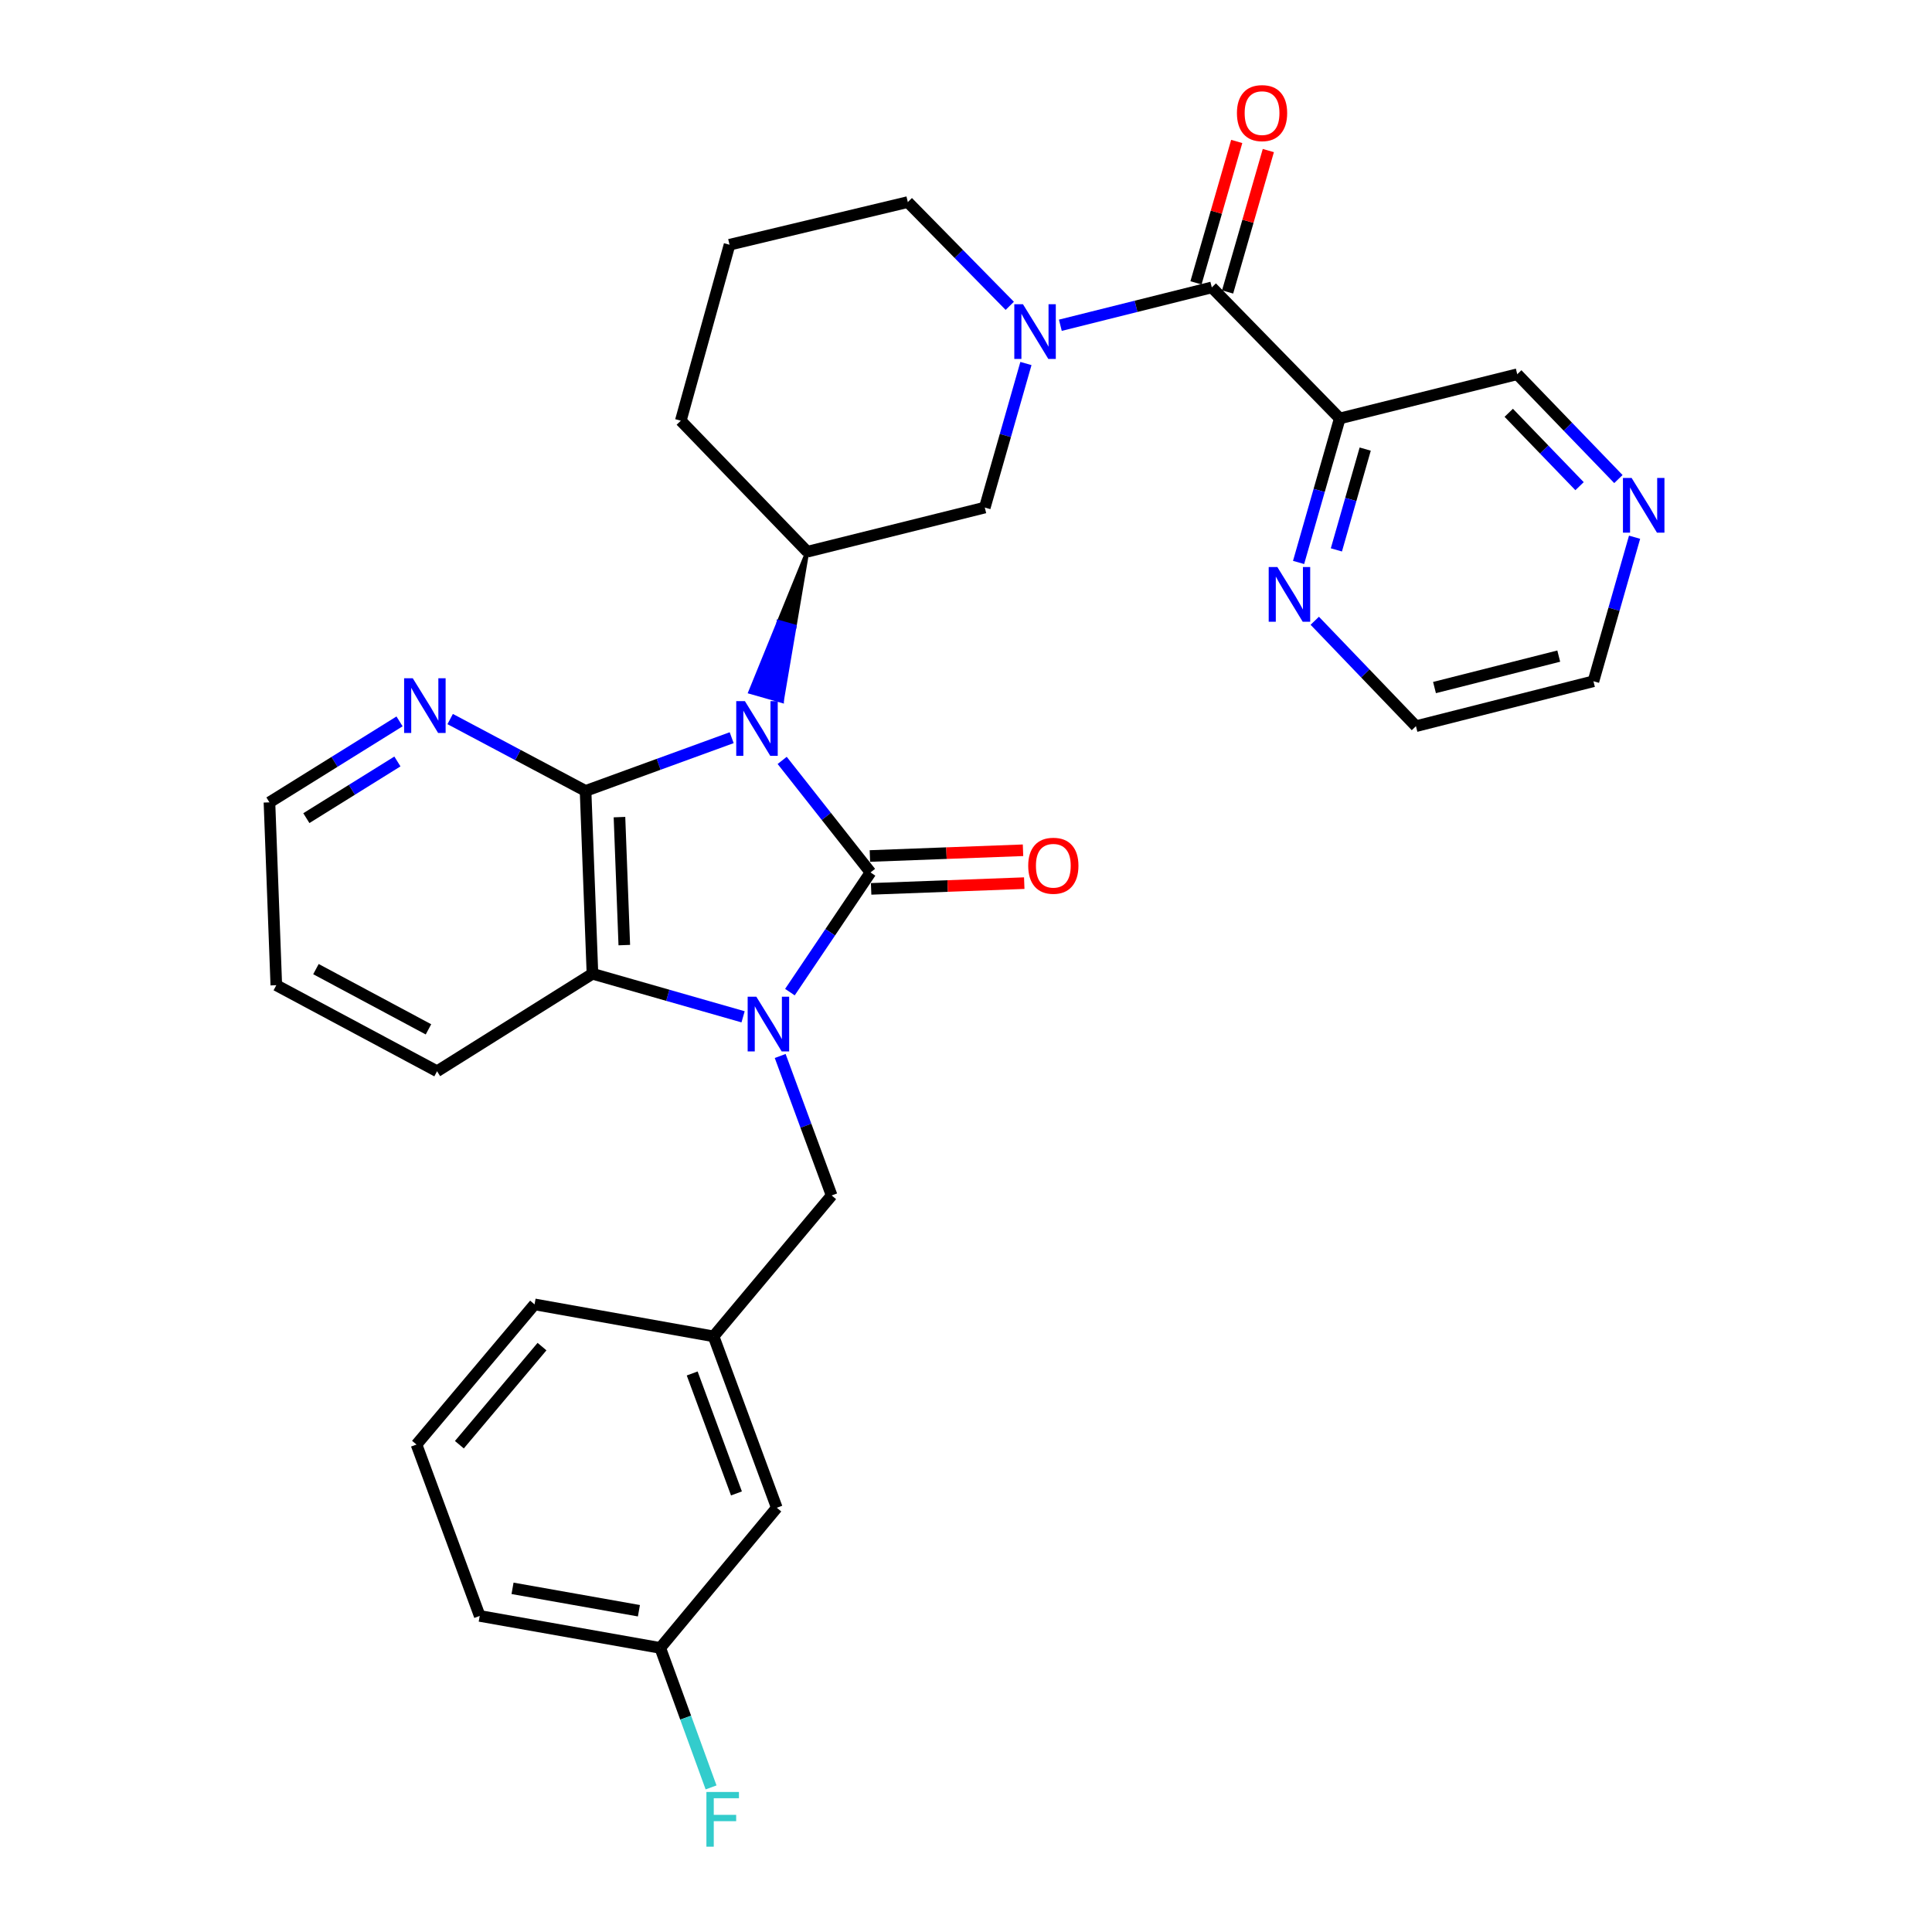 <?xml version='1.0' encoding='iso-8859-1'?>
<svg version='1.1' baseProfile='full'
              xmlns='http://www.w3.org/2000/svg'
                      xmlns:rdkit='http://www.rdkit.org/xml'
                      xmlns:xlink='http://www.w3.org/1999/xlink'
                  xml:space='preserve'
width='1000px' height='1000px' viewBox='0 0 1000 1000'>
<!-- END OF HEADER -->
<rect style='opacity:1.0;fill:#FFFFFF;stroke:none' width='1000' height='1000' x='0' y='0'> </rect>
<path class='bond-0' d='M 404.853,393.586 L 427.715,422.58' style='fill:none;fill-rule:evenodd;stroke:#0000FF;stroke-width:6px;stroke-linecap:butt;stroke-linejoin:miter;stroke-opacity:1' />
<path class='bond-0' d='M 427.715,422.58 L 450.578,451.575' style='fill:none;fill-rule:evenodd;stroke:#000000;stroke-width:6px;stroke-linecap:butt;stroke-linejoin:miter;stroke-opacity:1' />
<path class='bond-2' d='M 378.715,381.828 L 340.902,395.607' style='fill:none;fill-rule:evenodd;stroke:#0000FF;stroke-width:6px;stroke-linecap:butt;stroke-linejoin:miter;stroke-opacity:1' />
<path class='bond-2' d='M 340.902,395.607 L 303.088,409.386' style='fill:none;fill-rule:evenodd;stroke:#000000;stroke-width:6px;stroke-linecap:butt;stroke-linejoin:miter;stroke-opacity:1' />
<path class='bond-6' d='M 417.858,285.572 L 403.097,321.879 L 411.285,324.209 Z' style='fill:#000000;fill-rule:evenodd;fill-opacity:1;stroke:#000000;stroke-width:2px;stroke-linecap:butt;stroke-linejoin:miter;stroke-opacity:1;' />
<path class='bond-6' d='M 403.097,321.879 L 404.712,362.847 L 388.336,358.185 Z' style='fill:#0000FF;fill-rule:evenodd;fill-opacity:1;stroke:#0000FF;stroke-width:2px;stroke-linecap:butt;stroke-linejoin:miter;stroke-opacity:1;' />
<path class='bond-6' d='M 403.097,321.879 L 411.285,324.209 L 404.712,362.847 Z' style='fill:#0000FF;fill-rule:evenodd;fill-opacity:1;stroke:#0000FF;stroke-width:2px;stroke-linecap:butt;stroke-linejoin:miter;stroke-opacity:1;' />
<path class='bond-1' d='M 450.578,451.575 L 429.718,482.549' style='fill:none;fill-rule:evenodd;stroke:#000000;stroke-width:6px;stroke-linecap:butt;stroke-linejoin:miter;stroke-opacity:1' />
<path class='bond-1' d='M 429.718,482.549 L 408.858,513.524' style='fill:none;fill-rule:evenodd;stroke:#0000FF;stroke-width:6px;stroke-linecap:butt;stroke-linejoin:miter;stroke-opacity:1' />
<path class='bond-11' d='M 450.897,460.082 L 490.524,458.596' style='fill:none;fill-rule:evenodd;stroke:#000000;stroke-width:6px;stroke-linecap:butt;stroke-linejoin:miter;stroke-opacity:1' />
<path class='bond-11' d='M 490.524,458.596 L 530.152,457.111' style='fill:none;fill-rule:evenodd;stroke:#FF0000;stroke-width:6px;stroke-linecap:butt;stroke-linejoin:miter;stroke-opacity:1' />
<path class='bond-11' d='M 450.259,443.067 L 489.886,441.582' style='fill:none;fill-rule:evenodd;stroke:#000000;stroke-width:6px;stroke-linecap:butt;stroke-linejoin:miter;stroke-opacity:1' />
<path class='bond-11' d='M 489.886,441.582 L 529.514,440.096' style='fill:none;fill-rule:evenodd;stroke:#FF0000;stroke-width:6px;stroke-linecap:butt;stroke-linejoin:miter;stroke-opacity:1' />
<path class='bond-9' d='M 403.825,546.573 L 417.141,582.666' style='fill:none;fill-rule:evenodd;stroke:#0000FF;stroke-width:6px;stroke-linecap:butt;stroke-linejoin:miter;stroke-opacity:1' />
<path class='bond-9' d='M 417.141,582.666 L 430.458,618.759' style='fill:none;fill-rule:evenodd;stroke:#000000;stroke-width:6px;stroke-linecap:butt;stroke-linejoin:miter;stroke-opacity:1' />
<path class='bond-31' d='M 384.62,526.303 L 345.637,515.16' style='fill:none;fill-rule:evenodd;stroke:#0000FF;stroke-width:6px;stroke-linecap:butt;stroke-linejoin:miter;stroke-opacity:1' />
<path class='bond-31' d='M 345.637,515.16 L 306.654,504.017' style='fill:none;fill-rule:evenodd;stroke:#000000;stroke-width:6px;stroke-linecap:butt;stroke-linejoin:miter;stroke-opacity:1' />
<path class='bond-3' d='M 303.088,409.386 L 306.654,504.017' style='fill:none;fill-rule:evenodd;stroke:#000000;stroke-width:6px;stroke-linecap:butt;stroke-linejoin:miter;stroke-opacity:1' />
<path class='bond-3' d='M 320.637,422.939 L 323.134,489.181' style='fill:none;fill-rule:evenodd;stroke:#000000;stroke-width:6px;stroke-linecap:butt;stroke-linejoin:miter;stroke-opacity:1' />
<path class='bond-10' d='M 303.088,409.386 L 268.047,390.783' style='fill:none;fill-rule:evenodd;stroke:#000000;stroke-width:6px;stroke-linecap:butt;stroke-linejoin:miter;stroke-opacity:1' />
<path class='bond-10' d='M 268.047,390.783 L 233.006,372.181' style='fill:none;fill-rule:evenodd;stroke:#0000FF;stroke-width:6px;stroke-linecap:butt;stroke-linejoin:miter;stroke-opacity:1' />
<path class='bond-22' d='M 306.654,504.017 L 226.221,554.483' style='fill:none;fill-rule:evenodd;stroke:#000000;stroke-width:6px;stroke-linecap:butt;stroke-linejoin:miter;stroke-opacity:1' />
<path class='bond-4' d='M 531.02,188.153 L 520.374,225.431' style='fill:none;fill-rule:evenodd;stroke:#0000FF;stroke-width:6px;stroke-linecap:butt;stroke-linejoin:miter;stroke-opacity:1' />
<path class='bond-4' d='M 520.374,225.431 L 509.727,262.709' style='fill:none;fill-rule:evenodd;stroke:#000000;stroke-width:6px;stroke-linecap:butt;stroke-linejoin:miter;stroke-opacity:1' />
<path class='bond-5' d='M 548.838,168.351 L 588.03,158.556' style='fill:none;fill-rule:evenodd;stroke:#0000FF;stroke-width:6px;stroke-linecap:butt;stroke-linejoin:miter;stroke-opacity:1' />
<path class='bond-5' d='M 588.03,158.556 L 627.222,148.762' style='fill:none;fill-rule:evenodd;stroke:#000000;stroke-width:6px;stroke-linecap:butt;stroke-linejoin:miter;stroke-opacity:1' />
<path class='bond-32' d='M 522.651,158.302 L 496.268,131.449' style='fill:none;fill-rule:evenodd;stroke:#0000FF;stroke-width:6px;stroke-linecap:butt;stroke-linejoin:miter;stroke-opacity:1' />
<path class='bond-32' d='M 496.268,131.449 L 469.884,104.596' style='fill:none;fill-rule:evenodd;stroke:#000000;stroke-width:6px;stroke-linecap:butt;stroke-linejoin:miter;stroke-opacity:1' />
<path class='bond-7' d='M 627.222,148.762 L 693.456,216.585' style='fill:none;fill-rule:evenodd;stroke:#000000;stroke-width:6px;stroke-linecap:butt;stroke-linejoin:miter;stroke-opacity:1' />
<path class='bond-13' d='M 635.403,151.118 L 645.945,114.523' style='fill:none;fill-rule:evenodd;stroke:#000000;stroke-width:6px;stroke-linecap:butt;stroke-linejoin:miter;stroke-opacity:1' />
<path class='bond-13' d='M 645.945,114.523 L 656.487,77.928' style='fill:none;fill-rule:evenodd;stroke:#FF0000;stroke-width:6px;stroke-linecap:butt;stroke-linejoin:miter;stroke-opacity:1' />
<path class='bond-13' d='M 619.041,146.405 L 629.583,109.81' style='fill:none;fill-rule:evenodd;stroke:#000000;stroke-width:6px;stroke-linecap:butt;stroke-linejoin:miter;stroke-opacity:1' />
<path class='bond-13' d='M 629.583,109.81 L 640.126,73.215' style='fill:none;fill-rule:evenodd;stroke:#FF0000;stroke-width:6px;stroke-linecap:butt;stroke-linejoin:miter;stroke-opacity:1' />
<path class='bond-8' d='M 417.858,285.572 L 509.727,262.709' style='fill:none;fill-rule:evenodd;stroke:#000000;stroke-width:6px;stroke-linecap:butt;stroke-linejoin:miter;stroke-opacity:1' />
<path class='bond-21' d='M 417.858,285.572 L 352.38,217.758' style='fill:none;fill-rule:evenodd;stroke:#000000;stroke-width:6px;stroke-linecap:butt;stroke-linejoin:miter;stroke-opacity:1' />
<path class='bond-12' d='M 693.456,216.585 L 682.799,253.854' style='fill:none;fill-rule:evenodd;stroke:#000000;stroke-width:6px;stroke-linecap:butt;stroke-linejoin:miter;stroke-opacity:1' />
<path class='bond-12' d='M 682.799,253.854 L 672.141,291.122' style='fill:none;fill-rule:evenodd;stroke:#0000FF;stroke-width:6px;stroke-linecap:butt;stroke-linejoin:miter;stroke-opacity:1' />
<path class='bond-12' d='M 706.63,232.447 L 699.169,258.535' style='fill:none;fill-rule:evenodd;stroke:#000000;stroke-width:6px;stroke-linecap:butt;stroke-linejoin:miter;stroke-opacity:1' />
<path class='bond-12' d='M 699.169,258.535 L 691.709,284.623' style='fill:none;fill-rule:evenodd;stroke:#0000FF;stroke-width:6px;stroke-linecap:butt;stroke-linejoin:miter;stroke-opacity:1' />
<path class='bond-18' d='M 693.456,216.585 L 785.326,193.703' style='fill:none;fill-rule:evenodd;stroke:#000000;stroke-width:6px;stroke-linecap:butt;stroke-linejoin:miter;stroke-opacity:1' />
<path class='bond-15' d='M 430.458,618.759 L 369.341,691.7' style='fill:none;fill-rule:evenodd;stroke:#000000;stroke-width:6px;stroke-linecap:butt;stroke-linejoin:miter;stroke-opacity:1' />
<path class='bond-25' d='M 206.803,373.389 L 173.136,394.343' style='fill:none;fill-rule:evenodd;stroke:#0000FF;stroke-width:6px;stroke-linecap:butt;stroke-linejoin:miter;stroke-opacity:1' />
<path class='bond-25' d='M 173.136,394.343 L 139.469,415.298' style='fill:none;fill-rule:evenodd;stroke:#000000;stroke-width:6px;stroke-linecap:butt;stroke-linejoin:miter;stroke-opacity:1' />
<path class='bond-25' d='M 205.7,394.13 L 182.133,408.799' style='fill:none;fill-rule:evenodd;stroke:#0000FF;stroke-width:6px;stroke-linecap:butt;stroke-linejoin:miter;stroke-opacity:1' />
<path class='bond-25' d='M 182.133,408.799 L 158.566,423.467' style='fill:none;fill-rule:evenodd;stroke:#000000;stroke-width:6px;stroke-linecap:butt;stroke-linejoin:miter;stroke-opacity:1' />
<path class='bond-26' d='M 680.519,321.303 L 706.706,348.587' style='fill:none;fill-rule:evenodd;stroke:#0000FF;stroke-width:6px;stroke-linecap:butt;stroke-linejoin:miter;stroke-opacity:1' />
<path class='bond-26' d='M 706.706,348.587 L 732.892,375.871' style='fill:none;fill-rule:evenodd;stroke:#000000;stroke-width:6px;stroke-linecap:butt;stroke-linejoin:miter;stroke-opacity:1' />
<path class='bond-14' d='M 837.679,247.963 L 811.502,220.833' style='fill:none;fill-rule:evenodd;stroke:#0000FF;stroke-width:6px;stroke-linecap:butt;stroke-linejoin:miter;stroke-opacity:1' />
<path class='bond-14' d='M 811.502,220.833 L 785.326,193.703' style='fill:none;fill-rule:evenodd;stroke:#000000;stroke-width:6px;stroke-linecap:butt;stroke-linejoin:miter;stroke-opacity:1' />
<path class='bond-14' d='M 817.572,251.646 L 799.249,232.655' style='fill:none;fill-rule:evenodd;stroke:#0000FF;stroke-width:6px;stroke-linecap:butt;stroke-linejoin:miter;stroke-opacity:1' />
<path class='bond-14' d='M 799.249,232.655 L 780.925,213.664' style='fill:none;fill-rule:evenodd;stroke:#000000;stroke-width:6px;stroke-linecap:butt;stroke-linejoin:miter;stroke-opacity:1' />
<path class='bond-27' d='M 846.055,278.064 L 835.408,315.342' style='fill:none;fill-rule:evenodd;stroke:#0000FF;stroke-width:6px;stroke-linecap:butt;stroke-linejoin:miter;stroke-opacity:1' />
<path class='bond-27' d='M 835.408,315.342 L 824.762,352.62' style='fill:none;fill-rule:evenodd;stroke:#000000;stroke-width:6px;stroke-linecap:butt;stroke-linejoin:miter;stroke-opacity:1' />
<path class='bond-17' d='M 369.341,691.7 L 402.07,780.41' style='fill:none;fill-rule:evenodd;stroke:#000000;stroke-width:6px;stroke-linecap:butt;stroke-linejoin:miter;stroke-opacity:1' />
<path class='bond-17' d='M 358.276,710.901 L 381.187,772.997' style='fill:none;fill-rule:evenodd;stroke:#000000;stroke-width:6px;stroke-linecap:butt;stroke-linejoin:miter;stroke-opacity:1' />
<path class='bond-28' d='M 369.341,691.7 L 276.686,675.146' style='fill:none;fill-rule:evenodd;stroke:#000000;stroke-width:6px;stroke-linecap:butt;stroke-linejoin:miter;stroke-opacity:1' />
<path class='bond-16' d='M 469.884,104.596 L 377.608,126.674' style='fill:none;fill-rule:evenodd;stroke:#000000;stroke-width:6px;stroke-linecap:butt;stroke-linejoin:miter;stroke-opacity:1' />
<path class='bond-19' d='M 402.07,780.41 L 341.748,852.964' style='fill:none;fill-rule:evenodd;stroke:#000000;stroke-width:6px;stroke-linecap:butt;stroke-linejoin:miter;stroke-opacity:1' />
<path class='bond-20' d='M 341.748,852.964 L 354.896,889.063' style='fill:none;fill-rule:evenodd;stroke:#000000;stroke-width:6px;stroke-linecap:butt;stroke-linejoin:miter;stroke-opacity:1' />
<path class='bond-20' d='M 354.896,889.063 L 368.044,925.162' style='fill:none;fill-rule:evenodd;stroke:#33CCCC;stroke-width:6px;stroke-linecap:butt;stroke-linejoin:miter;stroke-opacity:1' />
<path class='bond-34' d='M 341.748,852.964 L 248.299,836.4' style='fill:none;fill-rule:evenodd;stroke:#000000;stroke-width:6px;stroke-linecap:butt;stroke-linejoin:miter;stroke-opacity:1' />
<path class='bond-34' d='M 330.702,833.714 L 265.288,822.119' style='fill:none;fill-rule:evenodd;stroke:#000000;stroke-width:6px;stroke-linecap:butt;stroke-linejoin:miter;stroke-opacity:1' />
<path class='bond-23' d='M 352.38,217.758 L 377.608,126.674' style='fill:none;fill-rule:evenodd;stroke:#000000;stroke-width:6px;stroke-linecap:butt;stroke-linejoin:miter;stroke-opacity:1' />
<path class='bond-33' d='M 226.221,554.483 L 143.016,509.939' style='fill:none;fill-rule:evenodd;stroke:#000000;stroke-width:6px;stroke-linecap:butt;stroke-linejoin:miter;stroke-opacity:1' />
<path class='bond-33' d='M 221.776,532.79 L 163.533,501.609' style='fill:none;fill-rule:evenodd;stroke:#000000;stroke-width:6px;stroke-linecap:butt;stroke-linejoin:miter;stroke-opacity:1' />
<path class='bond-24' d='M 215.579,747.69 L 276.686,675.146' style='fill:none;fill-rule:evenodd;stroke:#000000;stroke-width:6px;stroke-linecap:butt;stroke-linejoin:miter;stroke-opacity:1' />
<path class='bond-24' d='M 237.768,747.778 L 280.543,696.998' style='fill:none;fill-rule:evenodd;stroke:#000000;stroke-width:6px;stroke-linecap:butt;stroke-linejoin:miter;stroke-opacity:1' />
<path class='bond-29' d='M 215.579,747.69 L 248.299,836.4' style='fill:none;fill-rule:evenodd;stroke:#000000;stroke-width:6px;stroke-linecap:butt;stroke-linejoin:miter;stroke-opacity:1' />
<path class='bond-30' d='M 139.469,415.298 L 143.016,509.939' style='fill:none;fill-rule:evenodd;stroke:#000000;stroke-width:6px;stroke-linecap:butt;stroke-linejoin:miter;stroke-opacity:1' />
<path class='bond-35' d='M 732.892,375.871 L 824.762,352.62' style='fill:none;fill-rule:evenodd;stroke:#000000;stroke-width:6px;stroke-linecap:butt;stroke-linejoin:miter;stroke-opacity:1' />
<path class='bond-35' d='M 742.495,355.877 L 806.804,339.601' style='fill:none;fill-rule:evenodd;stroke:#000000;stroke-width:6px;stroke-linecap:butt;stroke-linejoin:miter;stroke-opacity:1' />
<path  class='atom-0' d='M 385.556 362.894
L 394.836 377.894
Q 395.756 379.374, 397.236 382.054
Q 398.716 384.734, 398.796 384.894
L 398.796 362.894
L 402.556 362.894
L 402.556 391.214
L 398.676 391.214
L 388.716 374.814
Q 387.556 372.894, 386.316 370.694
Q 385.116 368.494, 384.756 367.814
L 384.756 391.214
L 381.076 391.214
L 381.076 362.894
L 385.556 362.894
' fill='#0000FF'/>
<path  class='atom-2' d='M 391.468 515.889
L 400.748 530.889
Q 401.668 532.369, 403.148 535.049
Q 404.628 537.729, 404.708 537.889
L 404.708 515.889
L 408.468 515.889
L 408.468 544.209
L 404.588 544.209
L 394.628 527.809
Q 393.468 525.889, 392.228 523.689
Q 391.028 521.489, 390.668 520.809
L 390.668 544.209
L 386.988 544.209
L 386.988 515.889
L 391.468 515.889
' fill='#0000FF'/>
<path  class='atom-5' d='M 529.481 157.465
L 538.761 172.465
Q 539.681 173.945, 541.161 176.625
Q 542.641 179.305, 542.721 179.465
L 542.721 157.465
L 546.481 157.465
L 546.481 185.785
L 542.601 185.785
L 532.641 169.385
Q 531.481 167.465, 530.241 165.265
Q 529.041 163.065, 528.681 162.385
L 528.681 185.785
L 525.001 185.785
L 525.001 157.465
L 529.481 157.465
' fill='#0000FF'/>
<path  class='atom-11' d='M 213.651 351.069
L 222.931 366.069
Q 223.851 367.549, 225.331 370.229
Q 226.811 372.909, 226.891 373.069
L 226.891 351.069
L 230.651 351.069
L 230.651 379.389
L 226.771 379.389
L 216.811 362.989
Q 215.651 361.069, 214.411 358.869
Q 213.211 356.669, 212.851 355.989
L 212.851 379.389
L 209.171 379.389
L 209.171 351.069
L 213.651 351.069
' fill='#0000FF'/>
<path  class='atom-12' d='M 532.2 448.107
Q 532.2 441.307, 535.56 437.507
Q 538.92 433.707, 545.2 433.707
Q 551.48 433.707, 554.84 437.507
Q 558.2 441.307, 558.2 448.107
Q 558.2 454.987, 554.8 458.907
Q 551.4 462.787, 545.2 462.787
Q 538.96 462.787, 535.56 458.907
Q 532.2 455.027, 532.2 448.107
M 545.2 459.587
Q 549.52 459.587, 551.84 456.707
Q 554.2 453.787, 554.2 448.107
Q 554.2 442.547, 551.84 439.747
Q 549.52 436.907, 545.2 436.907
Q 540.88 436.907, 538.52 439.707
Q 536.2 442.507, 536.2 448.107
Q 536.2 453.827, 538.52 456.707
Q 540.88 459.587, 545.2 459.587
' fill='#FF0000'/>
<path  class='atom-13' d='M 661.155 293.49
L 670.435 308.49
Q 671.355 309.97, 672.835 312.65
Q 674.315 315.33, 674.395 315.49
L 674.395 293.49
L 678.155 293.49
L 678.155 321.81
L 674.275 321.81
L 664.315 305.41
Q 663.155 303.49, 661.915 301.29
Q 660.715 299.09, 660.355 298.41
L 660.355 321.81
L 656.675 321.81
L 656.675 293.49
L 661.155 293.49
' fill='#0000FF'/>
<path  class='atom-14' d='M 640.235 58.542
Q 640.235 51.742, 643.595 47.943
Q 646.955 44.142, 653.235 44.142
Q 659.515 44.142, 662.875 47.943
Q 666.235 51.742, 666.235 58.542
Q 666.235 65.422, 662.835 69.343
Q 659.435 73.222, 653.235 73.222
Q 646.995 73.222, 643.595 69.343
Q 640.235 65.463, 640.235 58.542
M 653.235 70.022
Q 657.555 70.022, 659.875 67.142
Q 662.235 64.222, 662.235 58.542
Q 662.235 52.983, 659.875 50.182
Q 657.555 47.343, 653.235 47.343
Q 648.915 47.343, 646.555 50.142
Q 644.235 52.943, 644.235 58.542
Q 644.235 64.263, 646.555 67.142
Q 648.915 70.022, 653.235 70.022
' fill='#FF0000'/>
<path  class='atom-15' d='M 844.515 247.376
L 853.795 262.376
Q 854.715 263.856, 856.195 266.536
Q 857.675 269.216, 857.755 269.376
L 857.755 247.376
L 861.515 247.376
L 861.515 275.696
L 857.635 275.696
L 847.675 259.296
Q 846.515 257.376, 845.275 255.176
Q 844.075 252.976, 843.715 252.296
L 843.715 275.696
L 840.035 275.696
L 840.035 247.376
L 844.515 247.376
' fill='#0000FF'/>
<path  class='atom-21' d='M 365.641 927.523
L 382.481 927.523
L 382.481 930.763
L 369.441 930.763
L 369.441 939.363
L 381.041 939.363
L 381.041 942.643
L 369.441 942.643
L 369.441 955.843
L 365.641 955.843
L 365.641 927.523
' fill='#33CCCC'/>
</svg>
